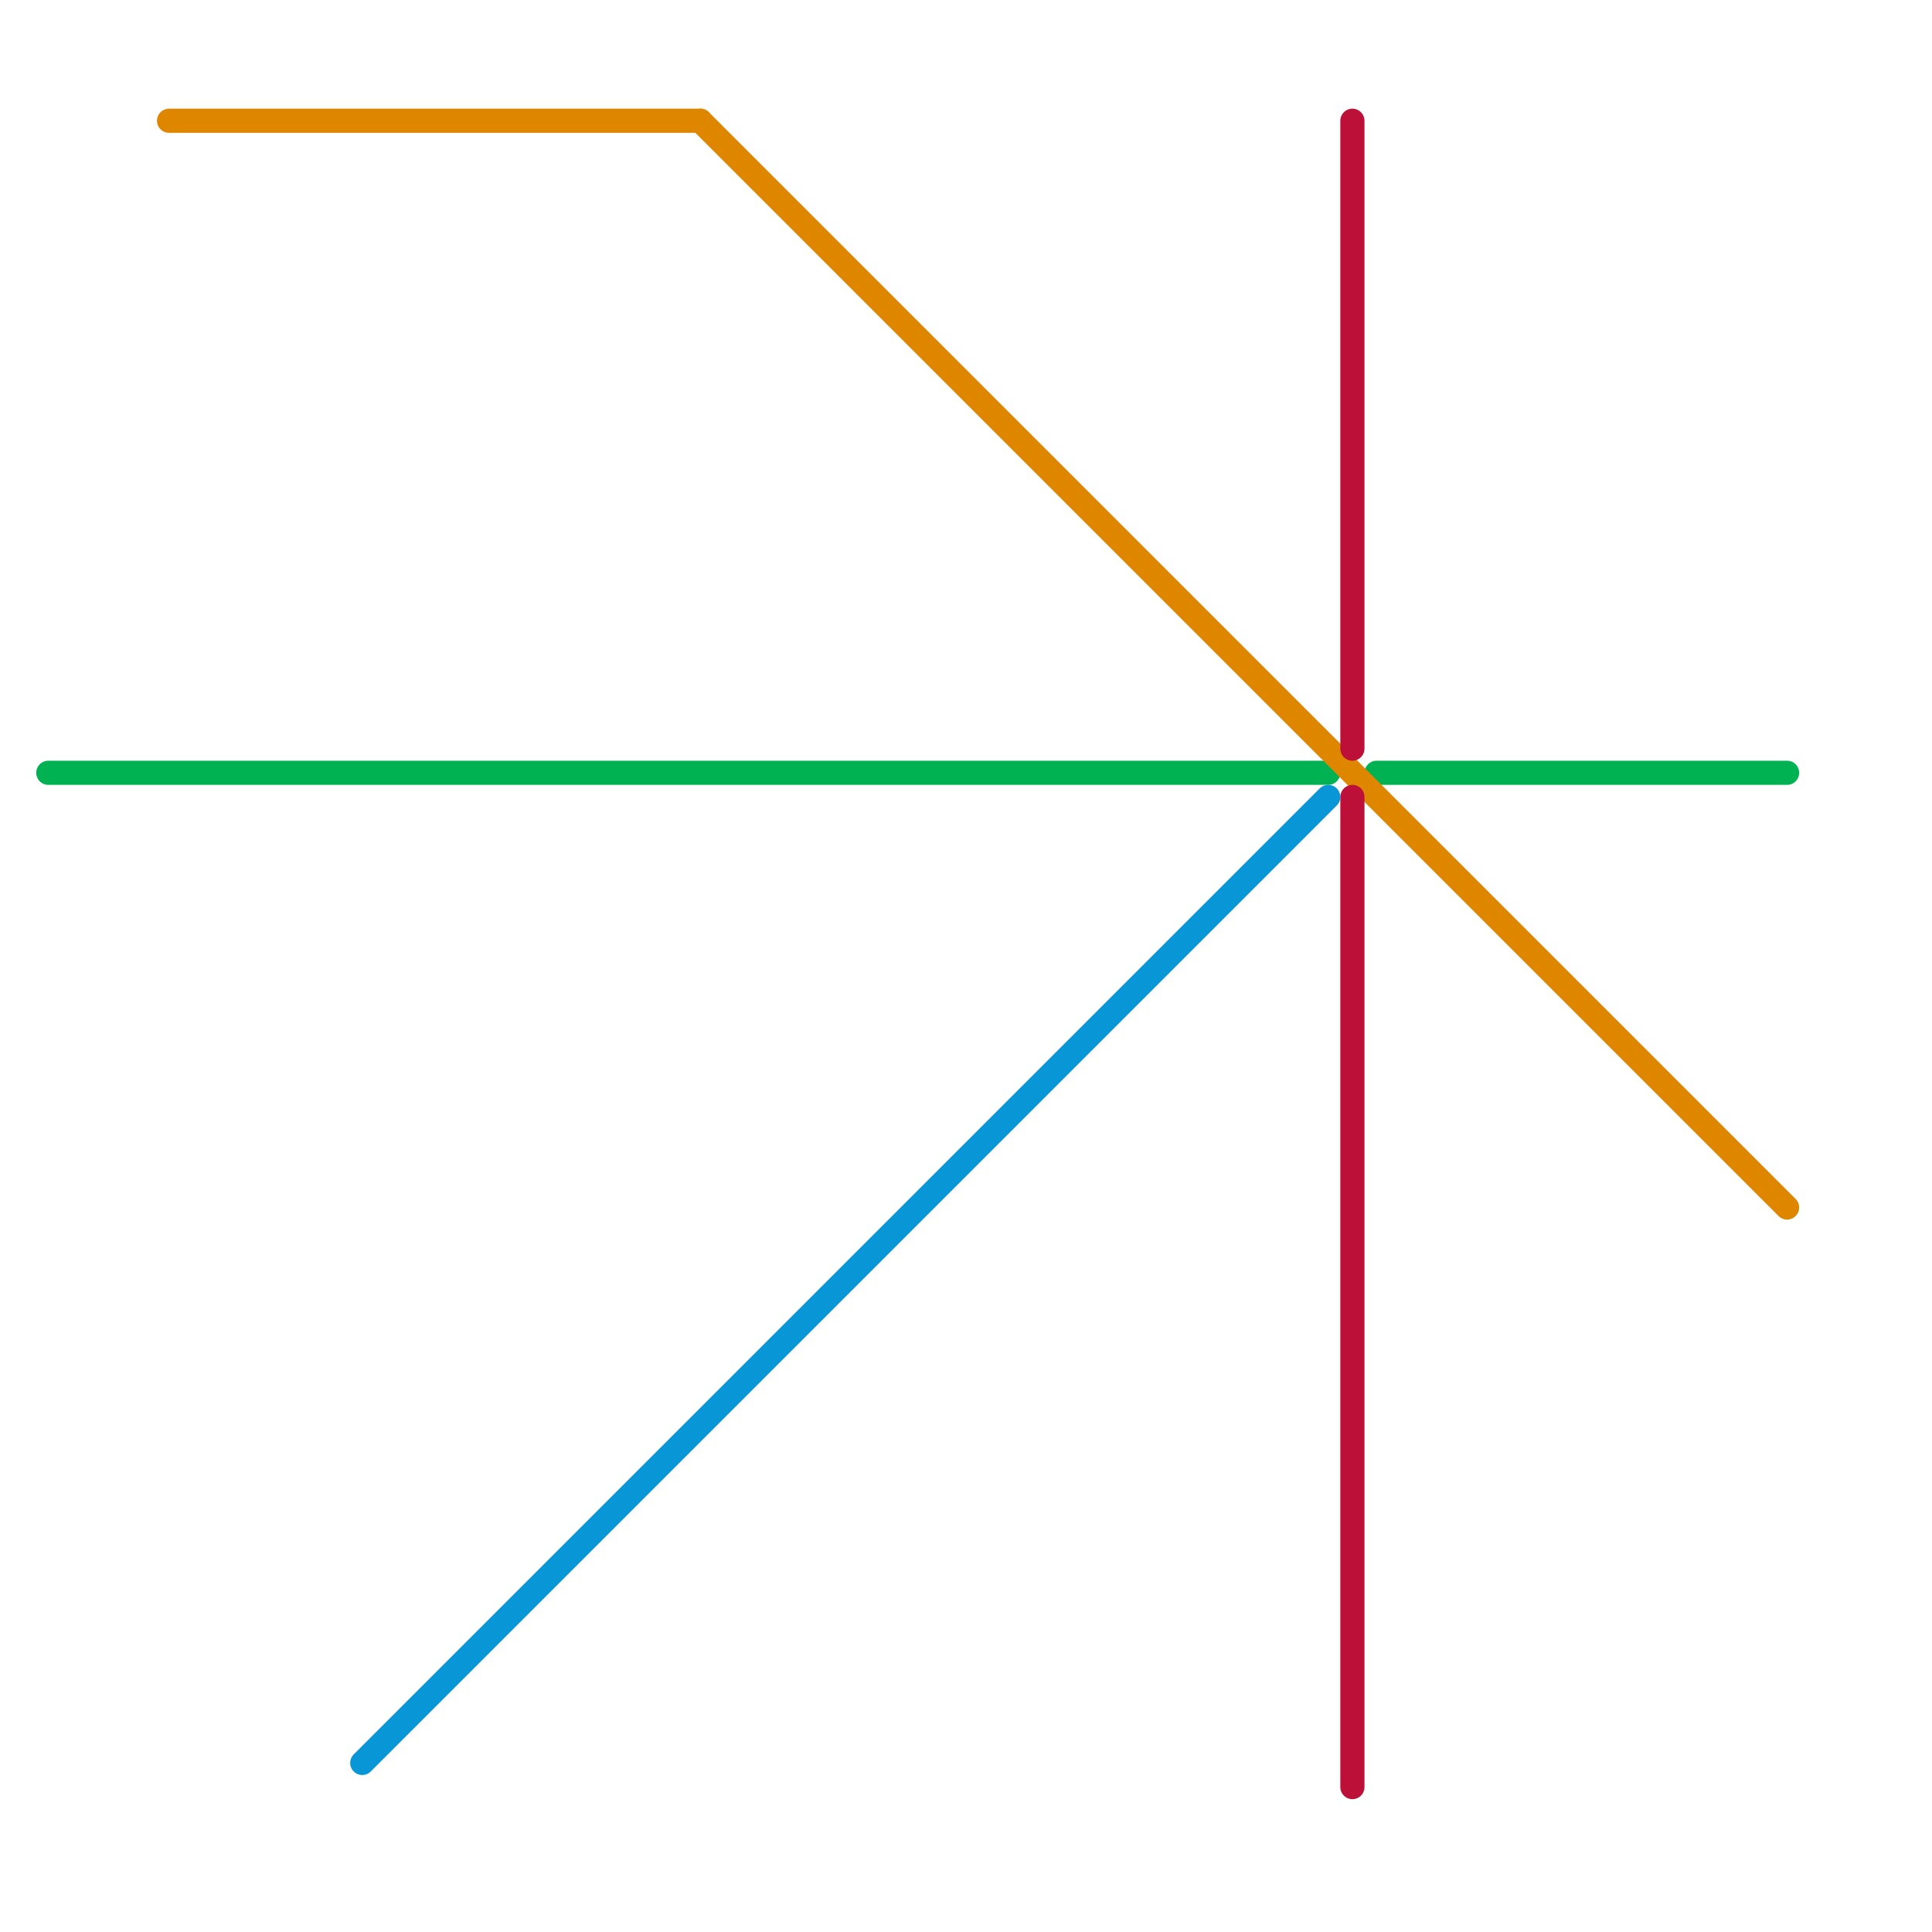 
<svg version="1.1" xmlns="http://www.w3.org/2000/svg" viewBox="0 0 80 80">
<style>text { font: 1px Helvetica; font-weight: 600; white-space: pre; dominant-baseline: central; } line { stroke-width: 1; fill: none; stroke-linecap: round; stroke-linejoin: round; } .c0 { stroke: #00b251 } .c1 { stroke: #df8600 } .c2 { stroke: #0896d7 } .c3 { stroke: #bd1038 }</style><defs><g id="wm-xf"><circle r="1.2" fill="#000"/><circle r="0.9" fill="#fff"/><circle r="0.6" fill="#000"/><circle r="0.3" fill="#fff"/></g><g id="wm"><circle r="0.6" fill="#000"/><circle r="0.3" fill="#fff"/></g></defs><line class="c0" x1="57" y1="32" x2="74" y2="32"/><line class="c0" x1="2" y1="32" x2="55" y2="32"/><line class="c1" x1="7" y1="5" x2="29" y2="5"/><line class="c1" x1="29" y1="5" x2="74" y2="50"/><line class="c2" x1="15" y1="73" x2="55" y2="33"/><line class="c3" x1="56" y1="33" x2="56" y2="74"/><line class="c3" x1="56" y1="5" x2="56" y2="31"/>
</svg>
